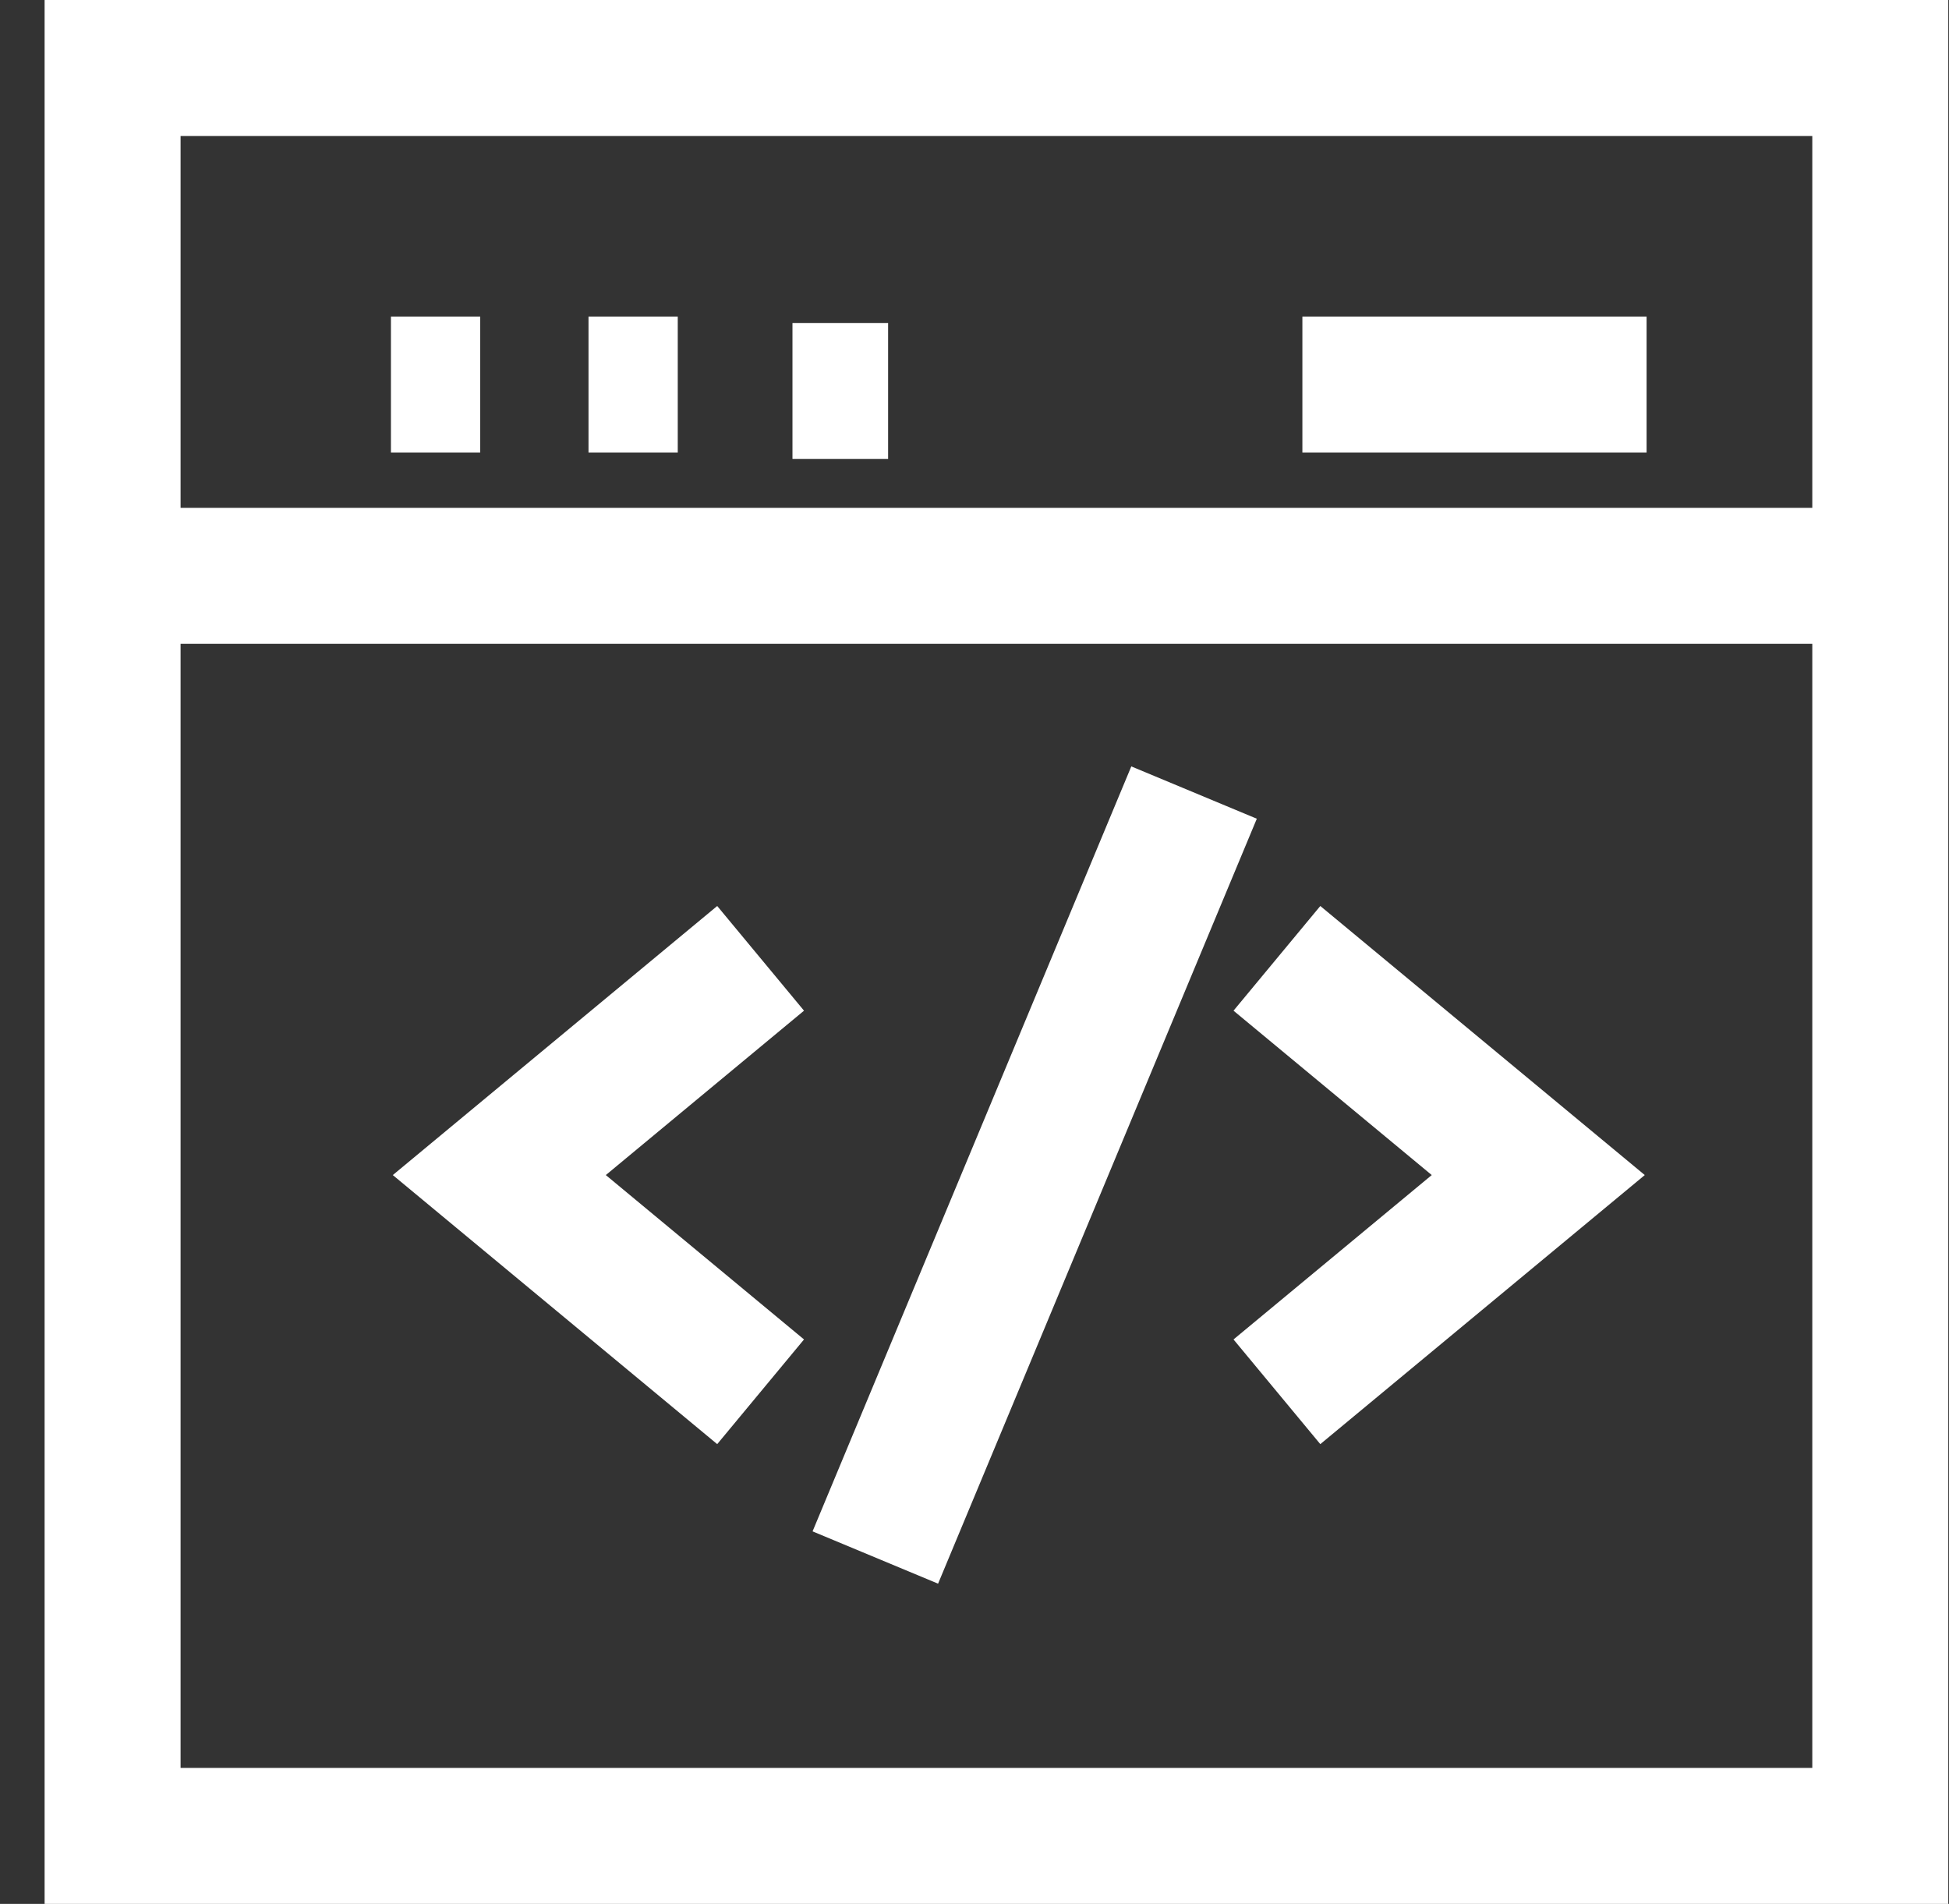 <svg width="43" height="42" viewBox="0 0 43 42" fill="none" xmlns="http://www.w3.org/2000/svg">
<rect x="0" y="0" width="43" height="42" fill="#333333" stroke="none"/>
<path d="M26.344 17.484L19.312 34.359M3 12.703H40.688M28.734 8.484H36.328M8.625 8.484H10.594M12.984 8.484H14.953" stroke="white" stroke-width="3"/>
<path d="M17.484 8.625H19.594" stroke="white" stroke-width="3"/>
<rect x="2.484" y="1.5" width="39" height="39" stroke="white" stroke-width="3"/>
<path d="M16.781 21.141L11.016 25.922L16.781 30.703" stroke="white" stroke-width="3"/>
<path d="M28.172 30.703L33.938 25.922L28.172 21.141" stroke="white" stroke-width="3"/>
</svg>
